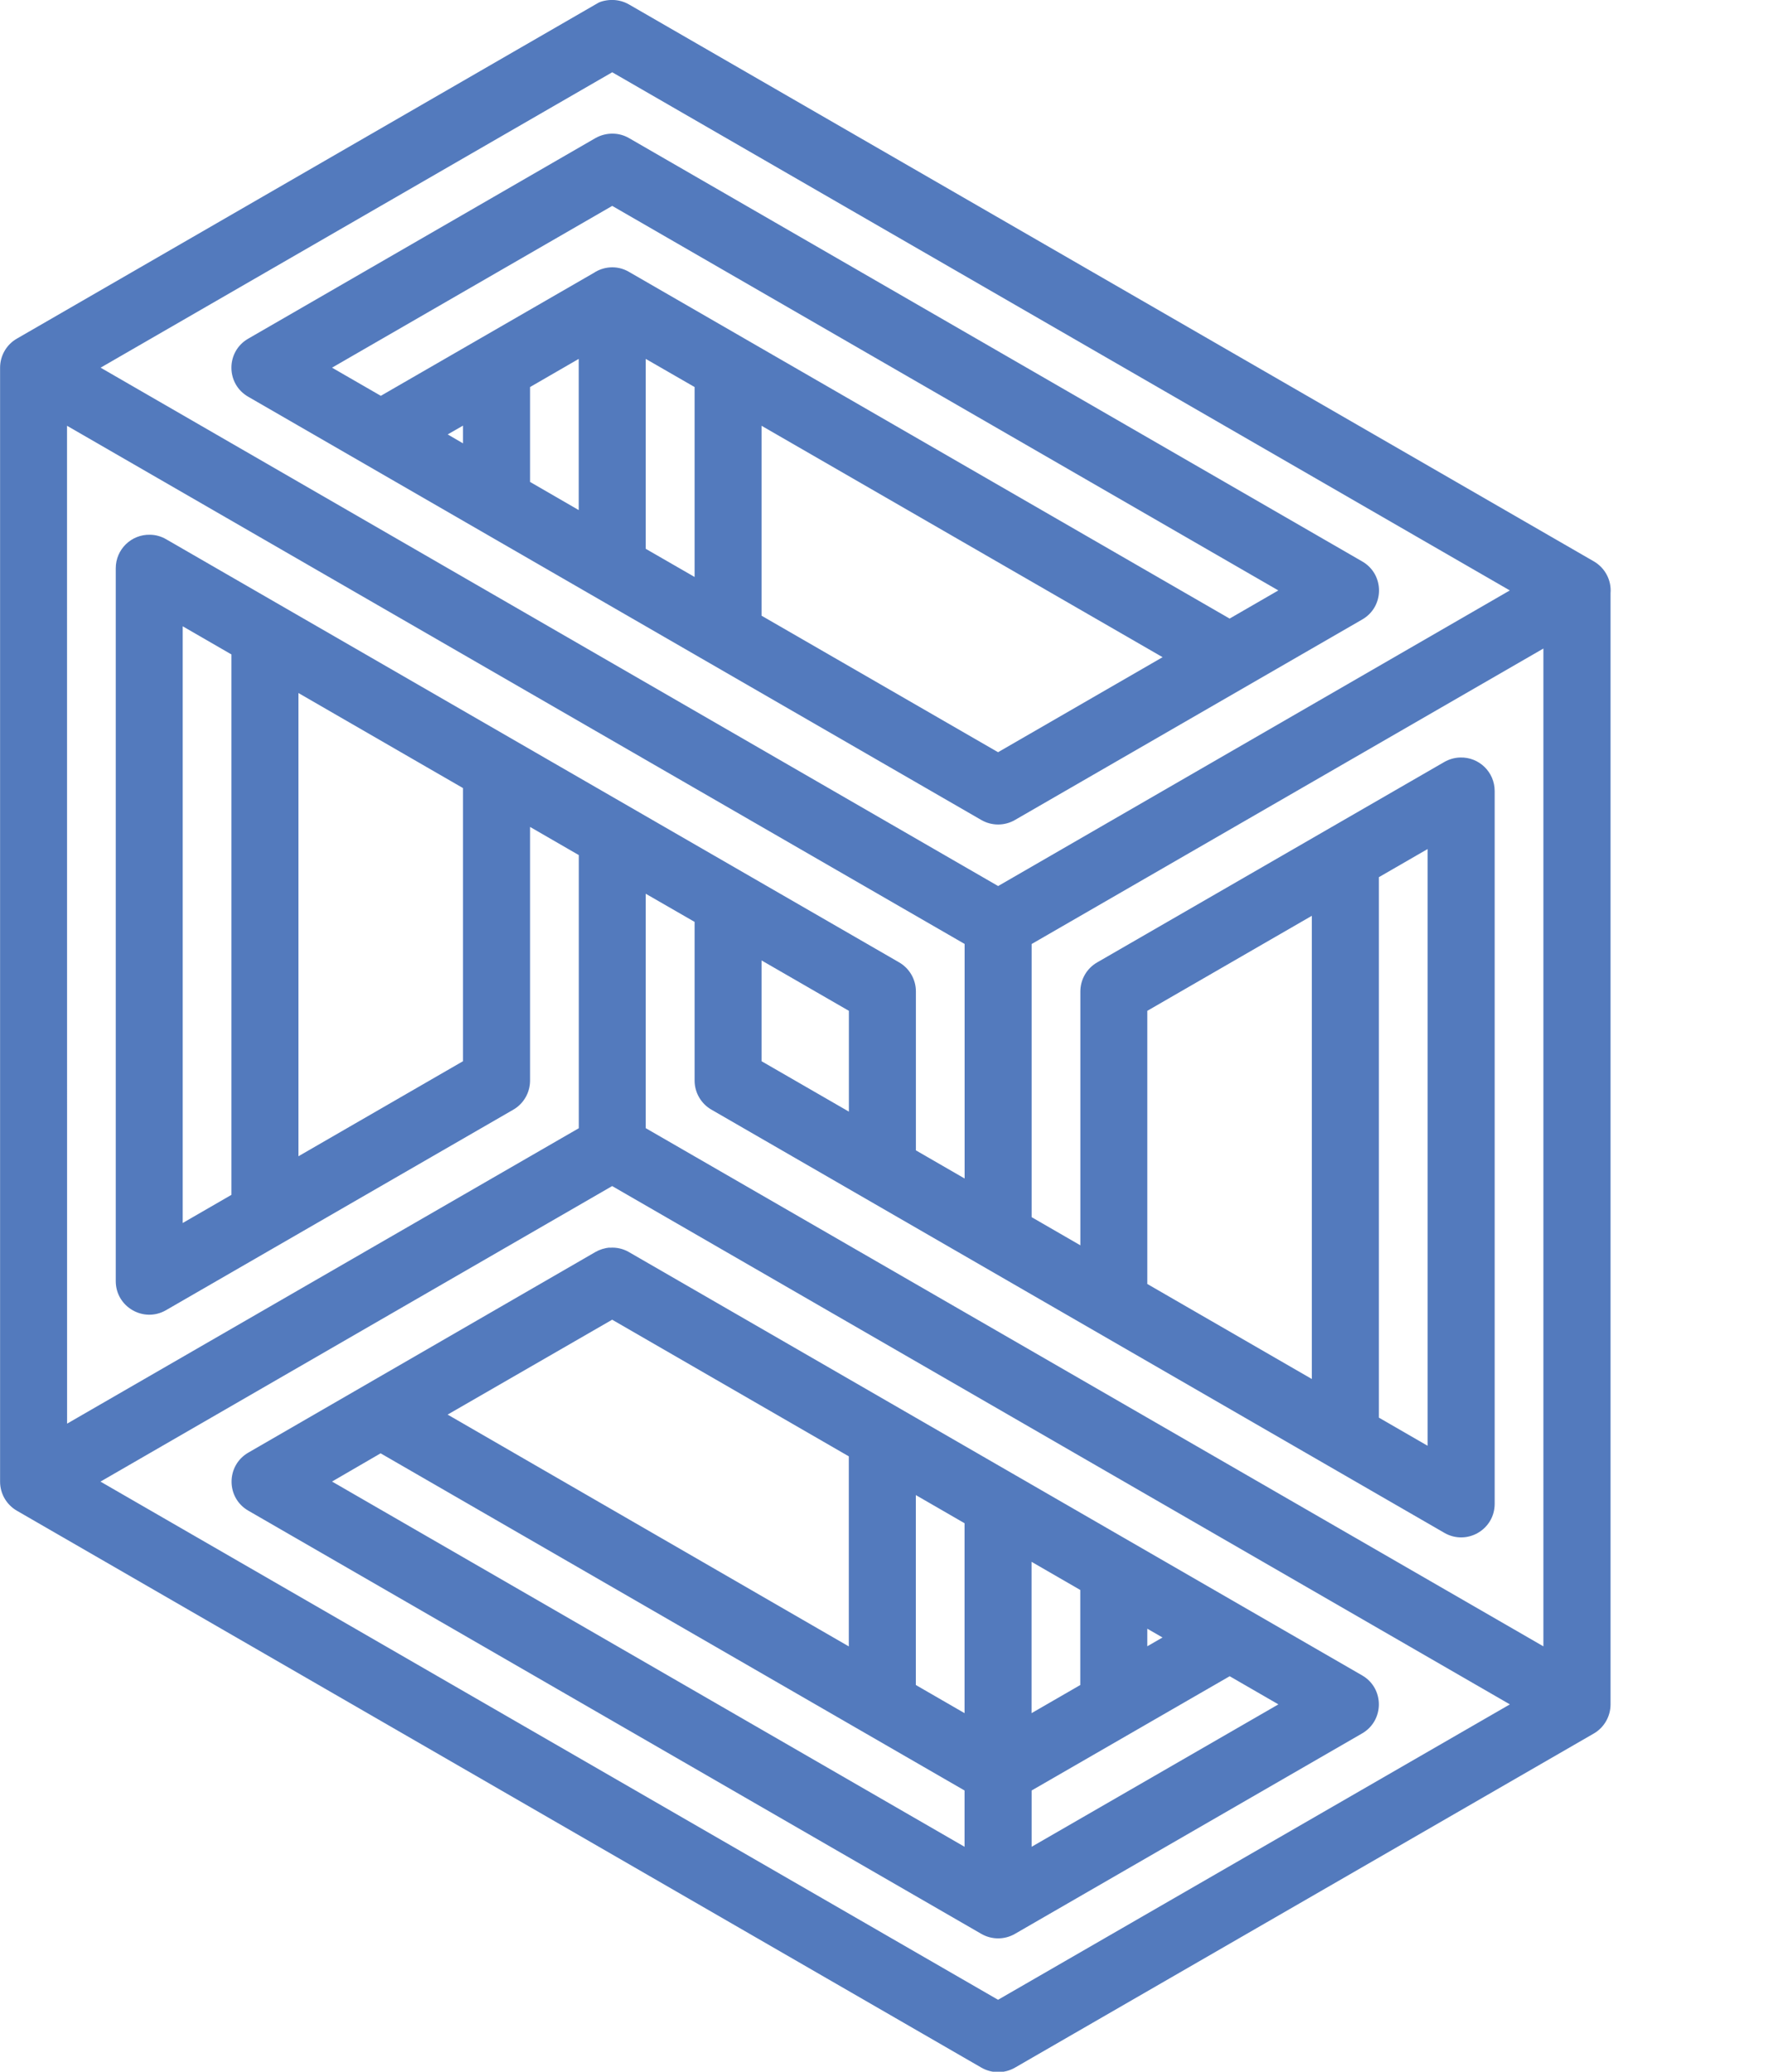 <svg xmlns="http://www.w3.org/2000/svg" width="75" height="87.888" viewBox="0 0 75 87.888" class="css-1j8o68f"><defs id="SvgjsDefs4908"></defs><g id="SvgjsG4909" featurekey="symbolFeature-0" transform="matrix(2.843,0,0,2.843,-11.326,-1.537)" fill="#537abd"><g xmlns="http://www.w3.org/2000/svg"><path style="color:;font-style:normal;font-variant:normal;font-weight:normal;font-stretch:normal;font-size:medium;line-height:normal;font-family:sans-serif;font-variant-ligatures:normal;font-variant-position:normal;font-variant-caps:normal;font-variant-numeric:normal;font-variant-alternates:normal;font-feature-settings:normal;text-indent:0;text-align:start;text-decoration:none;text-decoration-line:none;text-decoration-style:solid;text-decoration-color:;letter-spacing:normal;word-spacing:normal;text-transform:none;writing-mode:lr-tb;direction:ltr;text-orientation:mixed;dominant-baseline:auto;baseline-shift:baseline;text-anchor:start;white-space:normal;shape-padding:0;clip-rule:nonzero;display:inline;overflow:visible;visibility:visible;opacity:1;isolation:auto;mix-blend-mode:normal;color-interpolation:sRGB;color-interpolation-filters:linearRGB;solid-color:;solid-opacity:1;vector-effect:none;fill:#537abd;fill-opacity:1;fill-rule:nonzero;stroke:none;stroke-width:1;stroke-linecap:butt;stroke-linejoin:round;stroke-miterlimit:4;stroke-dasharray:none;stroke-dashoffset:0;stroke-opacity:1;color-rendering:auto;image-rendering:auto;shape-rendering:auto;text-rendering:auto;enable-background:accumulate" d="m 4.235,5.594 c -0.155,0.089 -0.25,0.255 -0.25,0.434 v 16.623 c 5e-4,0.178 0.096,0.343 0.25,0.432 l 14.393,8.311 c 0.155,0.089 0.345,0.089 0.5,0 l 8.637,-4.986 c 0.154,-0.089 0.249,-0.254 0.25,-0.432 V 9.392 c 0.016,-0.193 -0.082,-0.378 -0.25,-0.475 L 13.369,0.607 c -0.073,-0.042 -0.155,-0.065 -0.242,-0.067 -0.088,-0.002 -0.178,0.021 -0.218,0.044 z M 13.119,1.619 26.512,9.351 18.877,13.762 5.485,6.027 Z m 0.012,0.916 c -0.092,-0.002 -0.182,0.021 -0.262,0.066 L 7.688,5.594 c -0.335,0.192 -0.335,0.675 0,0.867 L 18.627,12.777 c 0.155,0.089 0.345,0.089 0.5,0 l 5.182,-2.992 c 0.335,-0.192 0.335,-0.675 0,-0.867 L 13.369,2.601 c -0.073,-0.042 -0.155,-0.065 -0.238,-0.066 z m -0.012,1.078 9.939,5.738 -0.727,0.42 -8.963,-5.174 c -0.087,-0.051 -0.187,-0.074 -0.287,-0.066 -0.084,0.007 -0.164,0.034 -0.234,0.08 L 9.666,6.447 8.938,6.027 Z m -0.5,2.283 V 8.152 L 11.893,7.732 V 6.316 Z m 1,0 0.729,0.42 V 9.15 L 13.619,8.73 Z m -2.727,0.996 V 7.156 L 10.664,7.023 Z m -5.908,0.002 13.393,7.732 v 3.5 l -0.727,-0.42 v -2.371 c 2e-4,-0.179 -0.095,-0.344 -0.25,-0.434 L 6.461,8.586 c -0.073,-0.042 -0.155,-0.065 -0.238,-0.066 -0.281,-0.007 -0.512,0.219 -0.512,0.5 v 10.639 c 0.001,0.384 0.417,0.624 0.75,0.432 l 5.182,-2.992 c 0.154,-0.089 0.249,-0.254 0.25,-0.432 v -3.787 l 0.727,0.42 v 4.076 l -7.635,4.408 z m 10.363,0 5.984,3.453 -2.455,1.418 -3.529,-2.037 z m -8.637,2.992 0.727,0.42 v 8.064 l -0.727,0.42 z m 20.303,0.332 V 25.107 L 13.619,17.375 v -3.498 l 0.729,0.42 v 2.369 c 5e-4,0.178 0.096,0.343 0.25,0.432 l 10.938,6.316 c 0.333,0.192 0.749,-0.047 0.75,-0.432 V 12.344 c 8e-5,-0.282 -0.232,-0.508 -0.514,-0.5 -0.083,0.002 -0.164,0.025 -0.236,0.066 l -5.182,2.992 c -0.155,0.089 -0.25,0.255 -0.25,0.434 v 3.787 l -0.727,-0.42 v -4.076 z m -18.576,0.664 2.455,1.418 v 4.076 l -2.455,1.418 z m 16.848,2.328 v 8.904 l -0.727,-0.42 v -8.064 z m -1.727,0.996 v 6.912 l -2.455,-1.418 v -4.076 z m -8.211,0.666 1.303,0.752 v 1.504 l -1.303,-0.752 z m -2.229,3.367 13.395,7.734 -7.637,4.408 -13.393,-7.732 z m -0.037,0.918 c -0.075,0.006 -0.148,0.029 -0.213,0.066 L 7.688,22.217 c -0.332,0.193 -0.332,0.673 0,0.865 l 10.939,6.316 c 0.155,0.089 0.345,0.089 0.5,0 l 5.182,-2.992 c 0.332,-0.193 0.332,-0.673 0,-0.865 l -10.939,-6.316 c -0.087,-0.051 -0.187,-0.074 -0.287,-0.066 z m 0.037,1.076 3.531,2.039 v 2.836 l -5.986,-3.459 z m -3.455,1.994 8.713,5.031 v 0.84 L 8.938,22.648 Z m 7.986,0.623 0.727,0.42 v 2.834 l -0.727,-0.42 z m 1.727,0.996 0.727,0.42 v 1.418 l -0.727,0.42 z m 1.727,0.998 0.227,0.131 -0.227,0.131 z m 1.229,0.709 0.727,0.42 -3.682,2.125 v -0.84 z"></path></g></g></svg>